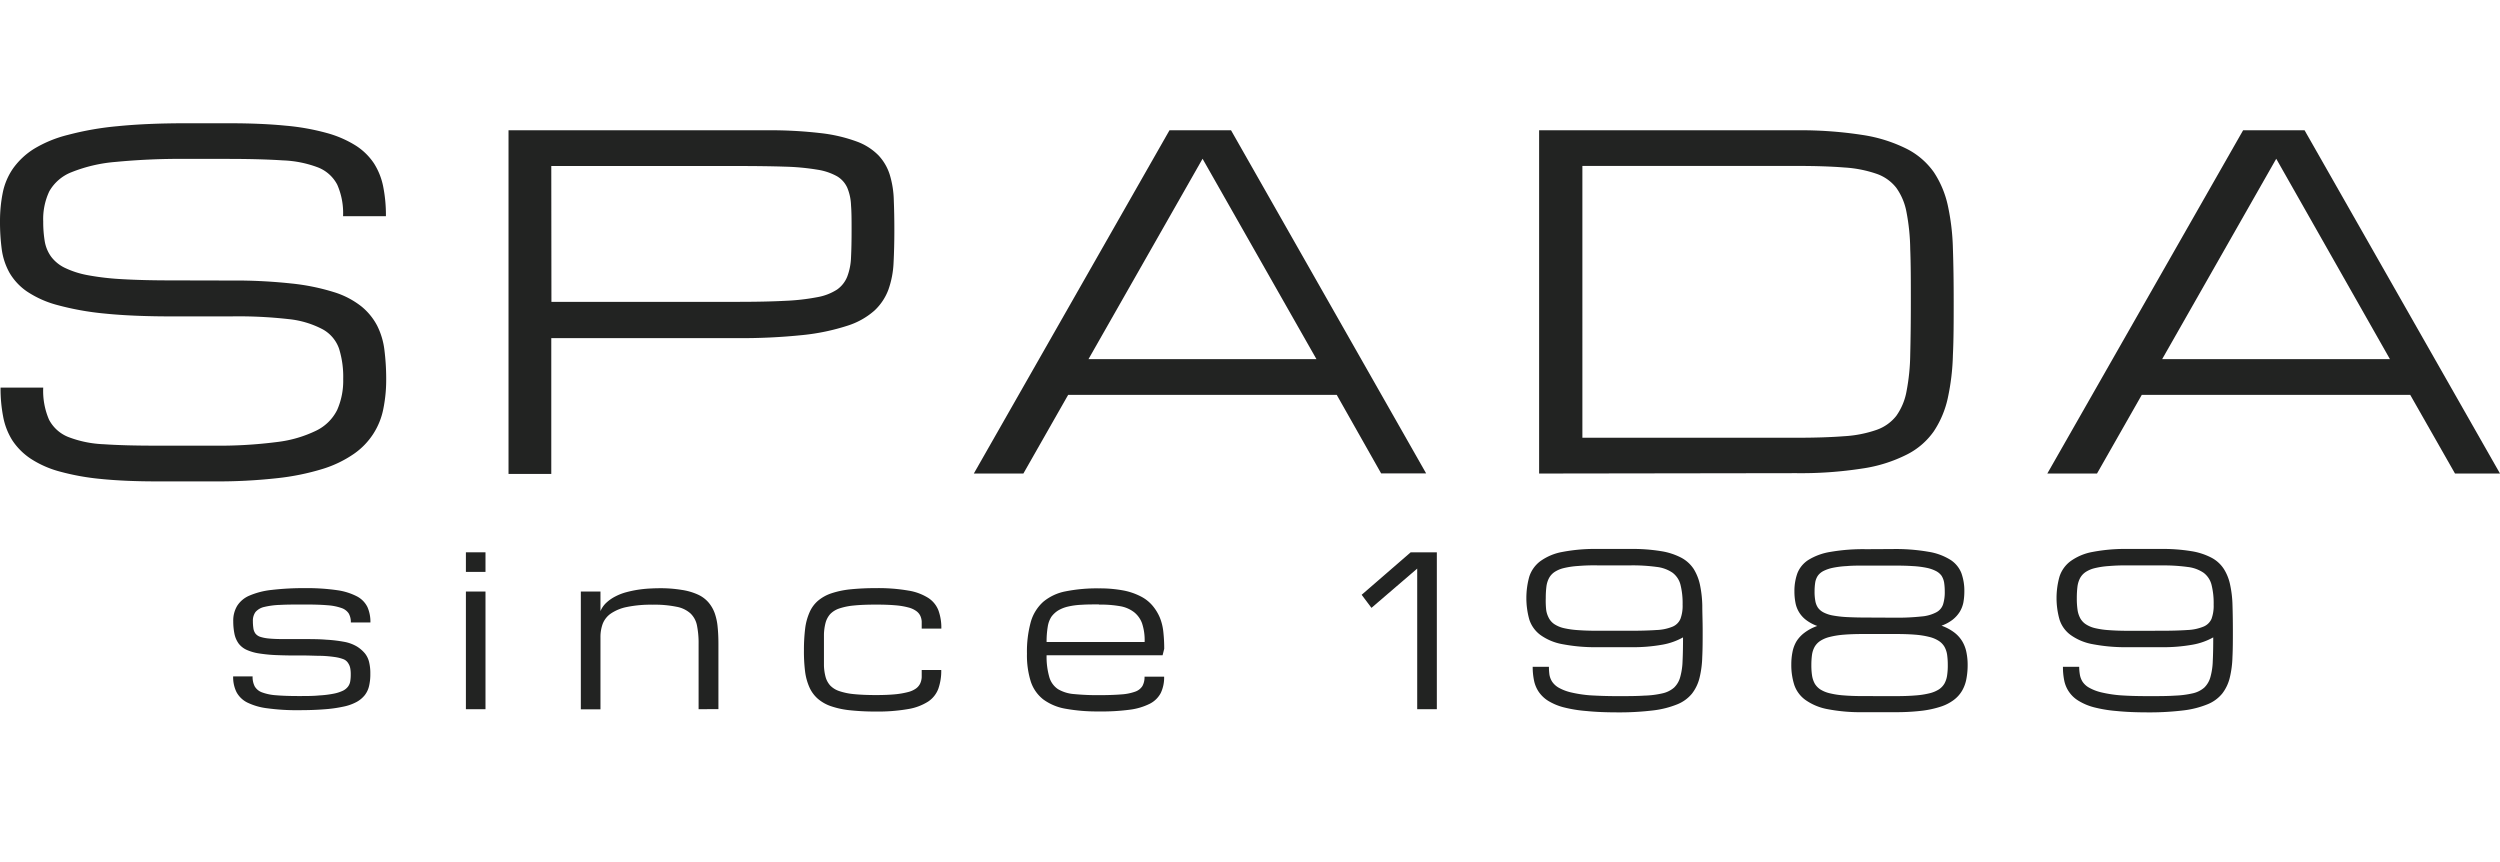 <svg xmlns:xlink="http://www.w3.org/1999/xlink" xmlns="http://www.w3.org/2000/svg" id="Ebene_1" data-name="Ebene 1" viewBox="0 0 537.29 185.25" width="537.29"  height="185.25" >
  <defs>
    <style>.cls-1{fill:#222322;}</style>
  </defs>
  <title>mario_spada_logo_2021</title>
  <g id="SPADA">
    <path class="cls-1" d="M49.57,60.29a112.94,112.94,0,0,1,13,.63,46.69,46.69,0,0,1,9.15,1.85,18.14,18.14,0,0,1,5.92,3.06A13.26,13.26,0,0,1,81.06,70a15.79,15.79,0,0,1,1.56,5.24A50.43,50.43,0,0,1,83,81.5a31.62,31.62,0,0,1-.6,6.29,15.3,15.3,0,0,1-6.31,9.73,24.43,24.43,0,0,1-6.72,3.25,52.16,52.16,0,0,1-9.82,2,115.49,115.49,0,0,1-13.41.69H33.83q-6.91,0-12.1-.52a51.93,51.93,0,0,1-8.93-1.61,21.72,21.72,0,0,1-6.19-2.74A14.09,14.09,0,0,1,2.69,94.7a14.56,14.56,0,0,1-2-5.09A31.79,31.79,0,0,1,.12,83.3H9.29a15.61,15.61,0,0,0,1.24,6.88,8,8,0,0,0,4.13,3.73,23.6,23.6,0,0,0,7.56,1.56q4.68.32,11.6.31h12.3A96.64,96.64,0,0,0,59.51,95,26.3,26.3,0,0,0,68,92.53a9.79,9.79,0,0,0,4.46-4.42,15.49,15.49,0,0,0,1.3-6.65,20.27,20.27,0,0,0-.89-6.52,7.61,7.61,0,0,0-3.51-4.16A20,20,0,0,0,62,68.58,95.62,95.62,0,0,0,49.57,68H36.9q-8.44,0-14.48-.62a60.13,60.13,0,0,1-10.13-1.83,21.82,21.82,0,0,1-6.53-2.93,12.59,12.59,0,0,1-3.72-4,14.26,14.26,0,0,1-1.66-5,44.55,44.55,0,0,1-.38-6,31.06,31.06,0,0,1,.6-6.24,14,14,0,0,1,2.23-5.21A15.83,15.83,0,0,1,7.29,32a26.27,26.27,0,0,1,7.27-3,64.11,64.11,0,0,1,10.73-1.88q6.24-.63,14.69-.63h9.21q6.91,0,12.09.51a49.14,49.14,0,0,1,8.93,1.58,23.21,23.21,0,0,1,6.22,2.69,13.23,13.23,0,0,1,3.94,3.84,14.54,14.54,0,0,1,2,5.07,31.5,31.5,0,0,1,.57,6.28H73.73a15.14,15.14,0,0,0-1.25-6.77A7.93,7.93,0,0,0,68.39,36a23.75,23.75,0,0,0-7.59-1.53q-4.69-.31-11.61-.32H40a145,145,0,0,0-15.17.65A32.43,32.43,0,0,0,15.39,37a9.42,9.42,0,0,0-4.8,4.13,14,14,0,0,0-1.3,6.49,25.43,25.43,0,0,0,.33,4.27A7.91,7.91,0,0,0,11,55.18a8.06,8.06,0,0,0,2.91,2.37,19.53,19.53,0,0,0,4.94,1.59,56.46,56.46,0,0,0,7.45.86q4.44.26,10.59.26Z"/>
    <path class="cls-1" d="M109.29,28h55.4a93.55,93.55,0,0,1,11.59.6,33.22,33.22,0,0,1,7.8,1.8,12.6,12.6,0,0,1,4.73,3,10.81,10.81,0,0,1,2.42,4.17,20.39,20.39,0,0,1,.86,5.43c.08,2,.12,4.18.12,6.58s-.06,4.8-.17,6.91a19.72,19.72,0,0,1-1.1,5.74,11.76,11.76,0,0,1-3,4.51A16,16,0,0,1,182.13,70a46.35,46.35,0,0,1-9.55,2,127.65,127.65,0,0,1-14.23.67H118.48v29.19h-9.19Zm9.22,36.87H158.4c4.09,0,7.53-.07,10.34-.22a46.23,46.23,0,0,0,6.94-.79,11.45,11.45,0,0,0,4.22-1.63,6.19,6.19,0,0,0,2.19-2.79,12.8,12.8,0,0,0,.81-4.15c.08-1.61.12-3.54.12-5.78,0-2.08,0-3.88-.12-5.38a10.72,10.72,0,0,0-.81-3.79,5.48,5.48,0,0,0-2.19-2.45,12.61,12.61,0,0,0-4.22-1.42,50.3,50.3,0,0,0-6.94-.65q-4.2-.14-10.34-.14H118.48Z"/>
    <path class="cls-1" d="M287.29,84.87H229.56l-9.62,16.9H209.29L251.34,28h13.23l41.93,73.74h-9.67Zm-4.36-7.68L258.45,34.12,233.93,77.19Z"/>
    <path class="cls-1" d="M330.78,101.77V28H386a87.1,87.1,0,0,1,14.25,1,31.78,31.78,0,0,1,9.56,3,16,16,0,0,1,5.8,5,21.07,21.07,0,0,1,3,7.13,49,49,0,0,1,1.1,9.27c.12,3.44.17,7.26.17,11.45s0,8-.17,11.45a48.9,48.9,0,0,1-1.1,9.26,20.87,20.87,0,0,1-3,7.13,15.64,15.64,0,0,1-5.8,5,31.14,31.14,0,0,1-9.56,3,85.84,85.84,0,0,1-14.23,1ZM386,94.08q6.09,0,10.32-.33a25.71,25.71,0,0,0,7-1.37,9.28,9.28,0,0,0,4.22-3,13.07,13.07,0,0,0,2.19-5.21,44.75,44.75,0,0,0,.81-8c.08-3.15.13-6.92.13-11.3s0-8.15-.13-11.31a44.75,44.75,0,0,0-.81-8,13,13,0,0,0-2.19-5.2,9.16,9.16,0,0,0-4.22-3A26,26,0,0,0,396.42,36q-4.2-.34-10.34-.34h-46V94.08Z"/>
    <path class="cls-1" d="M518,84.87h-57.7l-9.62,16.9H440L482.08,28h13.21l42,73.77h-9.67Zm-4.36-7.68L489.2,34.12,464.68,77.19Z"/>
  </g>
  <g id="since_1989" data-name="since 1989">
    <path class="cls-1" d="M59.62,140.8a31.76,31.76,0,0,1-3.9-.36,10.33,10.33,0,0,1-2.72-.78,4.51,4.51,0,0,1-1.71-1.35,5.45,5.45,0,0,1-.9-2.08,13.55,13.55,0,0,1-.26-2.69,6.17,6.17,0,0,1,.84-3.33A5.78,5.78,0,0,1,53.62,128a16.55,16.55,0,0,1,4.79-1.22,59.12,59.12,0,0,1,7.16-.38,45.26,45.26,0,0,1,6.88.44,13.31,13.31,0,0,1,4.3,1.35,5.17,5.17,0,0,1,2.23,2.3,7.91,7.91,0,0,1,.63,3.29H75.4a3.71,3.71,0,0,0-.45-1.93,3,3,0,0,0-1.57-1.18,11.4,11.4,0,0,0-3-.59c-1.26-.11-2.86-.16-4.79-.16-2.11,0-3.88,0-5.32.08a16.91,16.91,0,0,0-3.47.44,3.52,3.52,0,0,0-1.88,1.08,3.17,3.17,0,0,0-.57,2,10.14,10.14,0,0,0,.1,1.46,2.5,2.5,0,0,0,.44,1.17,2.2,2.2,0,0,0,1,.7,8.31,8.31,0,0,0,1.85.37c.78.08,1.75.12,2.91.13h4.19c2,0,3.74,0,5.24.13a30.06,30.06,0,0,1,3.9.46,8.26,8.26,0,0,1,2.72,1,7.17,7.17,0,0,1,1.72,1.48,4.74,4.74,0,0,1,.91,1.89,10.1,10.1,0,0,1,.26,2.51,11,11,0,0,1-.26,2.56,5.08,5.08,0,0,1-.92,2,5.85,5.85,0,0,1-1.79,1.49,10.22,10.22,0,0,1-2.84,1,28.28,28.28,0,0,1-4.1.57c-1.58.13-3.43.19-5.54.19a46.06,46.06,0,0,1-6.64-.4A13.54,13.54,0,0,1,53.18,151a5.32,5.32,0,0,1-2.35-2.25,7.18,7.18,0,0,1-.72-3.38h4.18a4.39,4.39,0,0,0,.45,2.14,3,3,0,0,0,1.57,1.29,10.69,10.69,0,0,0,3,.62c1.27.11,2.87.17,4.8.17,1.76,0,3.25,0,4.49-.13a21.65,21.65,0,0,0,3.11-.38,8.33,8.33,0,0,0,2-.64,3.1,3.1,0,0,0,1.1-.9,2.66,2.66,0,0,0,.47-1.17,8.72,8.72,0,0,0,.1-1.44,6.84,6.84,0,0,0-.1-1.28,2.87,2.87,0,0,0-.45-1.12,2.08,2.08,0,0,0-1-.85,8.46,8.46,0,0,0-1.86-.47,25.6,25.6,0,0,0-2.9-.26c-1.16,0-2.56-.08-4.2-.08C62.87,140.89,61.12,140.86,59.62,140.8Z"/>
    <path class="cls-1" d="M104.34,122.91h-4.21V118.7h4.21Zm-4.21,4.22h4.21v25.29h-4.21Z"/>
    <path class="cls-1" d="M150.14,152.42v-14a19.2,19.2,0,0,0-.35-4,4.87,4.87,0,0,0-1.41-2.6,6.15,6.15,0,0,0-3-1.42,23.45,23.45,0,0,0-5.09-.44,25.8,25.8,0,0,0-5.61.5,9.39,9.39,0,0,0-3.44,1.43,4.81,4.81,0,0,0-1.72,2.21,8.29,8.29,0,0,0-.47,2.88v15.46h-4.22V127.13h4.22v4.21a5.25,5.25,0,0,1,1.31-1.85,8.57,8.57,0,0,1,1.94-1.33,11.45,11.45,0,0,1,2.32-.89,23.81,23.81,0,0,1,2.51-.53c.83-.12,1.64-.21,2.42-.25s1.5-.07,2.14-.07a28,28,0,0,1,4.84.36,13,13,0,0,1,3.45,1,6.54,6.54,0,0,1,2.31,1.72,7.5,7.5,0,0,1,1.33,2.33,12.32,12.32,0,0,1,.62,3c.11,1.09.16,2.28.16,3.57v14Z"/>
    <path class="cls-1" d="M172.78,139.7a37.39,37.39,0,0,1,.26-4.61,12.38,12.38,0,0,1,.94-3.48,6.92,6.92,0,0,1,1.8-2.48,8.72,8.72,0,0,1,2.85-1.6,19.11,19.11,0,0,1,4.09-.87,53.73,53.73,0,0,1,5.53-.26,37.47,37.47,0,0,1,6.94.52,11.39,11.39,0,0,1,4.3,1.58,5.61,5.61,0,0,1,2.2,2.7,11,11,0,0,1,.62,3.89h-4.22v-1.51a3.31,3.31,0,0,0-.32-1.27,2.7,2.7,0,0,0-.87-1,5,5,0,0,0-1.69-.76,15.36,15.36,0,0,0-2.78-.46q-1.68-.15-4.14-.15c-1.88,0-3.46.06-4.74.19a13.72,13.72,0,0,0-3.17.64,4.82,4.82,0,0,0-1.94,1.19,4.66,4.66,0,0,0-1,1.84,11,11,0,0,0-.36,2.55V143a10.72,10.72,0,0,0,.36,2.52,4.52,4.52,0,0,0,1,1.82,4.82,4.82,0,0,0,1.94,1.19,13.74,13.74,0,0,0,3.17.65c1.28.13,2.86.2,4.74.2,1.64,0,3-.06,4.14-.17a17.4,17.4,0,0,0,2.78-.49,5,5,0,0,0,1.69-.78,2.89,2.89,0,0,0,.87-1.06,3.81,3.81,0,0,0,.32-1.33V144h4.2a11.58,11.58,0,0,1-.62,4,5.7,5.7,0,0,1-2.2,2.78,11.44,11.44,0,0,1-4.3,1.61,37.48,37.48,0,0,1-6.94.53,51.06,51.06,0,0,1-5.53-.27,18.52,18.52,0,0,1-4.09-.87,8.57,8.57,0,0,1-2.85-1.61,7.15,7.15,0,0,1-1.8-2.45,12.18,12.18,0,0,1-.94-3.45A35.05,35.05,0,0,1,172.78,139.7Z"/>
    <path class="cls-1" d="M236.17,152.9a38.16,38.16,0,0,1-7.16-.58,11.34,11.34,0,0,1-4.79-2,8.08,8.08,0,0,1-2.68-3.82,18.76,18.76,0,0,1-.83-6,24.06,24.06,0,0,1,.83-6.86,9.2,9.2,0,0,1,2.68-4.31,10.59,10.59,0,0,1,4.79-2.24,34.44,34.44,0,0,1,7.16-.64,27.56,27.56,0,0,1,5.21.44,13.66,13.66,0,0,1,3.77,1.28,8.14,8.14,0,0,1,2.55,2,10.15,10.15,0,0,1,1.54,2.49,11.18,11.18,0,0,1,.77,3.06,32.81,32.81,0,0,1,.2,3.71l-.35,1.4H224.93a15.79,15.79,0,0,0,.57,4.64,4.67,4.67,0,0,0,1.88,2.64,8,8,0,0,0,3.47,1.06,52.47,52.47,0,0,0,5.32.23c1.93,0,3.53-.06,4.79-.16a11,11,0,0,0,3-.59,3,3,0,0,0,1.57-1.22,4,4,0,0,0,.45-2h4.21a7.73,7.73,0,0,1-.71,3.48,5.42,5.42,0,0,1-2.36,2.33,13.37,13.37,0,0,1-4.33,1.29A45.76,45.76,0,0,1,236.17,152.9Zm0-23c-1.41,0-2.67,0-3.77.08a15.68,15.68,0,0,0-2.9.39,7.36,7.36,0,0,0-2.12.85,5.37,5.37,0,0,0-1.41,1.32,5.44,5.44,0,0,0-.79,2.13,19.15,19.15,0,0,0-.25,3.3H246a11.53,11.53,0,0,0-.55-4,5.42,5.42,0,0,0-1.73-2.41,6.8,6.8,0,0,0-3.05-1.29,24.23,24.23,0,0,0-4.5-.33Z"/>
    <path class="cls-1" d="M303.18,118.7h5.62v33.72h-4.22V122.2l-9.83,8.44-2.11-2.81Z"/>
    <path class="cls-1" d="M347.57,149.61c2.27,0,4.19,0,5.77-.11a19.5,19.5,0,0,0,4-.5,5.63,5.63,0,0,0,2.44-1.22,4.89,4.89,0,0,0,1.31-2.22,14.31,14.31,0,0,0,.52-3.5c.07-1.39.1-3.09.1-5.08a14,14,0,0,1-4.43,1.57,35.36,35.36,0,0,1-6.81.54h-7a37.29,37.29,0,0,1-7.75-.66,11.6,11.6,0,0,1-4.71-2,6.68,6.68,0,0,1-2.34-3.29,17.18,17.18,0,0,1,0-9.22,6.75,6.75,0,0,1,2.34-3.29,11.6,11.6,0,0,1,4.71-2,37.28,37.28,0,0,1,7.75-.65h7a37.33,37.33,0,0,1,6.51.47,14.09,14.09,0,0,1,4.37,1.42,7.3,7.3,0,0,1,2.65,2.41,10.75,10.75,0,0,1,1.35,3.4,24.22,24.22,0,0,1,.5,4.41c0,1.64.08,3.46.08,5.45s0,4-.09,5.69a21.17,21.17,0,0,1-.59,4.48,9.05,9.05,0,0,1-1.61,3.35,7.87,7.87,0,0,1-3.12,2.29,20,20,0,0,1-5.16,1.32,60,60,0,0,1-7.7.43q-3.86,0-6.71-.29A28.92,28.92,0,0,1,336,152a12.17,12.17,0,0,1-3.32-1.41,6.94,6.94,0,0,1-2-1.93,6.78,6.78,0,0,1-1-2.44,14.31,14.31,0,0,1-.28-2.92h3.49A11.91,11.91,0,0,0,333,145a4,4,0,0,0,.59,1.52,4.23,4.23,0,0,0,1.39,1.27,10,10,0,0,0,2.58,1,27,27,0,0,0,4.09.64C343.29,149.53,345.23,149.61,347.57,149.61Zm2.81-14.05c2.3,0,4.18-.06,5.65-.16a10.06,10.06,0,0,0,3.43-.72,3.16,3.16,0,0,0,1.7-1.69,8.11,8.11,0,0,0,.46-3.05,16.24,16.24,0,0,0-.46-4.28,4.66,4.66,0,0,0-1.7-2.57,7.54,7.54,0,0,0-3.43-1.25,38.09,38.09,0,0,0-5.65-.33h-7a41.71,41.71,0,0,0-4.25.13,17.94,17.94,0,0,0-3,.44,6.28,6.28,0,0,0-2,.83,3.71,3.71,0,0,0-1.21,1.31,5.4,5.4,0,0,0-.57,1.84,20.34,20.34,0,0,0-.14,2.47,18.54,18.54,0,0,0,.08,2.47,5.22,5.22,0,0,0,.59,1.84,3.57,3.57,0,0,0,1.19,1.31,6.3,6.3,0,0,0,2,.84,19,19,0,0,0,3,.43c1.19.09,2.6.14,4.24.14Z"/>
    <path class="cls-1" d="M406.74,118a41.05,41.05,0,0,1,7.75.59,12.66,12.66,0,0,1,4.71,1.74,6,6,0,0,1,2.34,2.86,11.26,11.26,0,0,1,.63,3.94,13.36,13.36,0,0,1-.21,2.36,6.27,6.27,0,0,1-.78,2,6.72,6.72,0,0,1-1.51,1.68,8.52,8.52,0,0,1-2.41,1.3,10.32,10.32,0,0,1,2.76,1.47,6.83,6.83,0,0,1,1.73,1.94,7.45,7.45,0,0,1,.87,2.33,13.55,13.55,0,0,1,.26,2.69,15.87,15.87,0,0,1-.27,3,7.85,7.85,0,0,1-.92,2.53,6.72,6.72,0,0,1-1.79,2,9.54,9.54,0,0,1-2.84,1.45,21.15,21.15,0,0,1-4.09.88,46.69,46.69,0,0,1-5.55.3h-7a37.3,37.3,0,0,1-7.75-.67,12,12,0,0,1-4.71-2,6.61,6.61,0,0,1-2.34-3.19,14,14,0,0,1-.64-4.36,13.54,13.54,0,0,1,.25-2.69,7.22,7.22,0,0,1,.87-2.33,7,7,0,0,1,1.69-1.82,10.1,10.1,0,0,1,2.77-1.47,8.83,8.83,0,0,1-2.42-1.3,6,6,0,0,1-2.27-3.71,12.49,12.49,0,0,1-.22-2.36,11.26,11.26,0,0,1,.63-3.94,6,6,0,0,1,2.34-2.86,12.83,12.83,0,0,1,4.71-1.74,41.05,41.05,0,0,1,7.75-.59Zm.68,31.61c1.64,0,3.06-.05,4.25-.15a17.82,17.82,0,0,0,3-.46,6.6,6.6,0,0,0,2-.82,3.8,3.8,0,0,0,1.21-1.25,5.11,5.11,0,0,0,.58-1.74,14.23,14.23,0,0,0,.15-2.26,16.15,16.15,0,0,0-.14-2.2,5,5,0,0,0-.57-1.72,3.84,3.84,0,0,0-1.21-1.26,6.56,6.56,0,0,0-2-.85,17.88,17.88,0,0,0-3-.49c-1.19-.1-2.61-.15-4.25-.15h-7c-1.64,0-3.06.05-4.25.15a17.88,17.88,0,0,0-3,.49,6.56,6.56,0,0,0-2,.85A3.84,3.84,0,0,0,390,139a5,5,0,0,0-.57,1.72,16.15,16.15,0,0,0-.14,2.2,14.23,14.23,0,0,0,.15,2.26,5.33,5.33,0,0,0,.58,1.74,3.87,3.87,0,0,0,1.2,1.25,6.6,6.6,0,0,0,2,.82,18,18,0,0,0,3,.46c1.19.1,2.6.15,4.24.15Zm0-16.86a48.46,48.46,0,0,0,5.52-.26,8.27,8.27,0,0,0,3.19-.89,3,3,0,0,0,1.47-1.72,8.81,8.81,0,0,0,.36-2.75,12.79,12.79,0,0,0-.14-1.95,4,4,0,0,0-.57-1.47,3.46,3.46,0,0,0-1.21-1,7.88,7.88,0,0,0-2-.68,20.16,20.16,0,0,0-3-.37c-1.19-.08-2.61-.11-4.25-.11h-5.64c-1.64,0-3.06,0-4.25.11a20.16,20.16,0,0,0-3,.37,8.29,8.29,0,0,0-2,.68,3.41,3.41,0,0,0-1.2,1,3.69,3.69,0,0,0-.58,1.47,12.79,12.79,0,0,0-.14,1.95,10.32,10.32,0,0,0,.16,2,3.69,3.69,0,0,0,.58,1.49,3.39,3.39,0,0,0,1.19,1,7.12,7.12,0,0,0,2,.66,23.14,23.14,0,0,0,3,.34c1.19.06,2.6.1,4.24.1Z"/>
    <path class="cls-1" d="M461.65,149.61c2.27,0,4.19,0,5.77-.11a20.21,20.21,0,0,0,3.87-.5,5.63,5.63,0,0,0,2.44-1.22,5,5,0,0,0,1.31-2.22,14.31,14.31,0,0,0,.52-3.5c.07-1.39.1-3.09.1-5.08a14,14,0,0,1-4.43,1.57,35.36,35.36,0,0,1-6.81.54h-7a37.29,37.29,0,0,1-7.75-.66,11.6,11.6,0,0,1-4.71-2,6.54,6.54,0,0,1-2.34-3.29,17,17,0,0,1,0-9.22,6.68,6.68,0,0,1,2.34-3.29,11.6,11.6,0,0,1,4.71-2,37.28,37.28,0,0,1,7.75-.65h7a37.33,37.33,0,0,1,6.51.47,14.09,14.09,0,0,1,4.37,1.42,7.11,7.11,0,0,1,2.64,2.41,10.13,10.13,0,0,1,1.35,3.4,23.38,23.38,0,0,1,.51,4.41c.05,1.64.08,3.46.08,5.45s0,4-.09,5.69a21.17,21.17,0,0,1-.59,4.48,9.05,9.05,0,0,1-1.61,3.35,7.84,7.84,0,0,1-3.13,2.29,19.91,19.91,0,0,1-5.15,1.32,60,60,0,0,1-7.7.43q-3.86,0-6.71-.29A28.92,28.92,0,0,1,450,152a12.17,12.17,0,0,1-3.32-1.41,6.56,6.56,0,0,1-3.05-4.37,14.3,14.3,0,0,1-.27-2.92h3.49A10.6,10.6,0,0,0,447,145a4.14,4.14,0,0,0,.58,1.52,4.06,4.06,0,0,0,1.4,1.27,10,10,0,0,0,2.58,1,27,27,0,0,0,4.09.64Q458.12,149.61,461.65,149.61Zm2.81-14.05c2.3,0,4.18-.06,5.64-.16a10.17,10.17,0,0,0,3.44-.72,3.2,3.2,0,0,0,1.75-1.68,8.11,8.11,0,0,0,.46-3.05,16.24,16.24,0,0,0-.46-4.28,4.66,4.66,0,0,0-1.7-2.57,7.62,7.62,0,0,0-3.44-1.25,38,38,0,0,0-5.64-.33h-7a41.71,41.71,0,0,0-4.25.13,17.94,17.94,0,0,0-3,.44,6.28,6.28,0,0,0-2,.83,3.71,3.71,0,0,0-1.21,1.31,5.4,5.4,0,0,0-.57,1.84,20.34,20.34,0,0,0-.14,2.47,17,17,0,0,0,.15,2.47,5.42,5.42,0,0,0,.58,1.84,3.68,3.68,0,0,0,1.2,1.31,6.3,6.3,0,0,0,2,.84,17.92,17.92,0,0,0,3,.43c1.18.09,2.6.14,4.24.14Z"/>
  </g>
</svg>